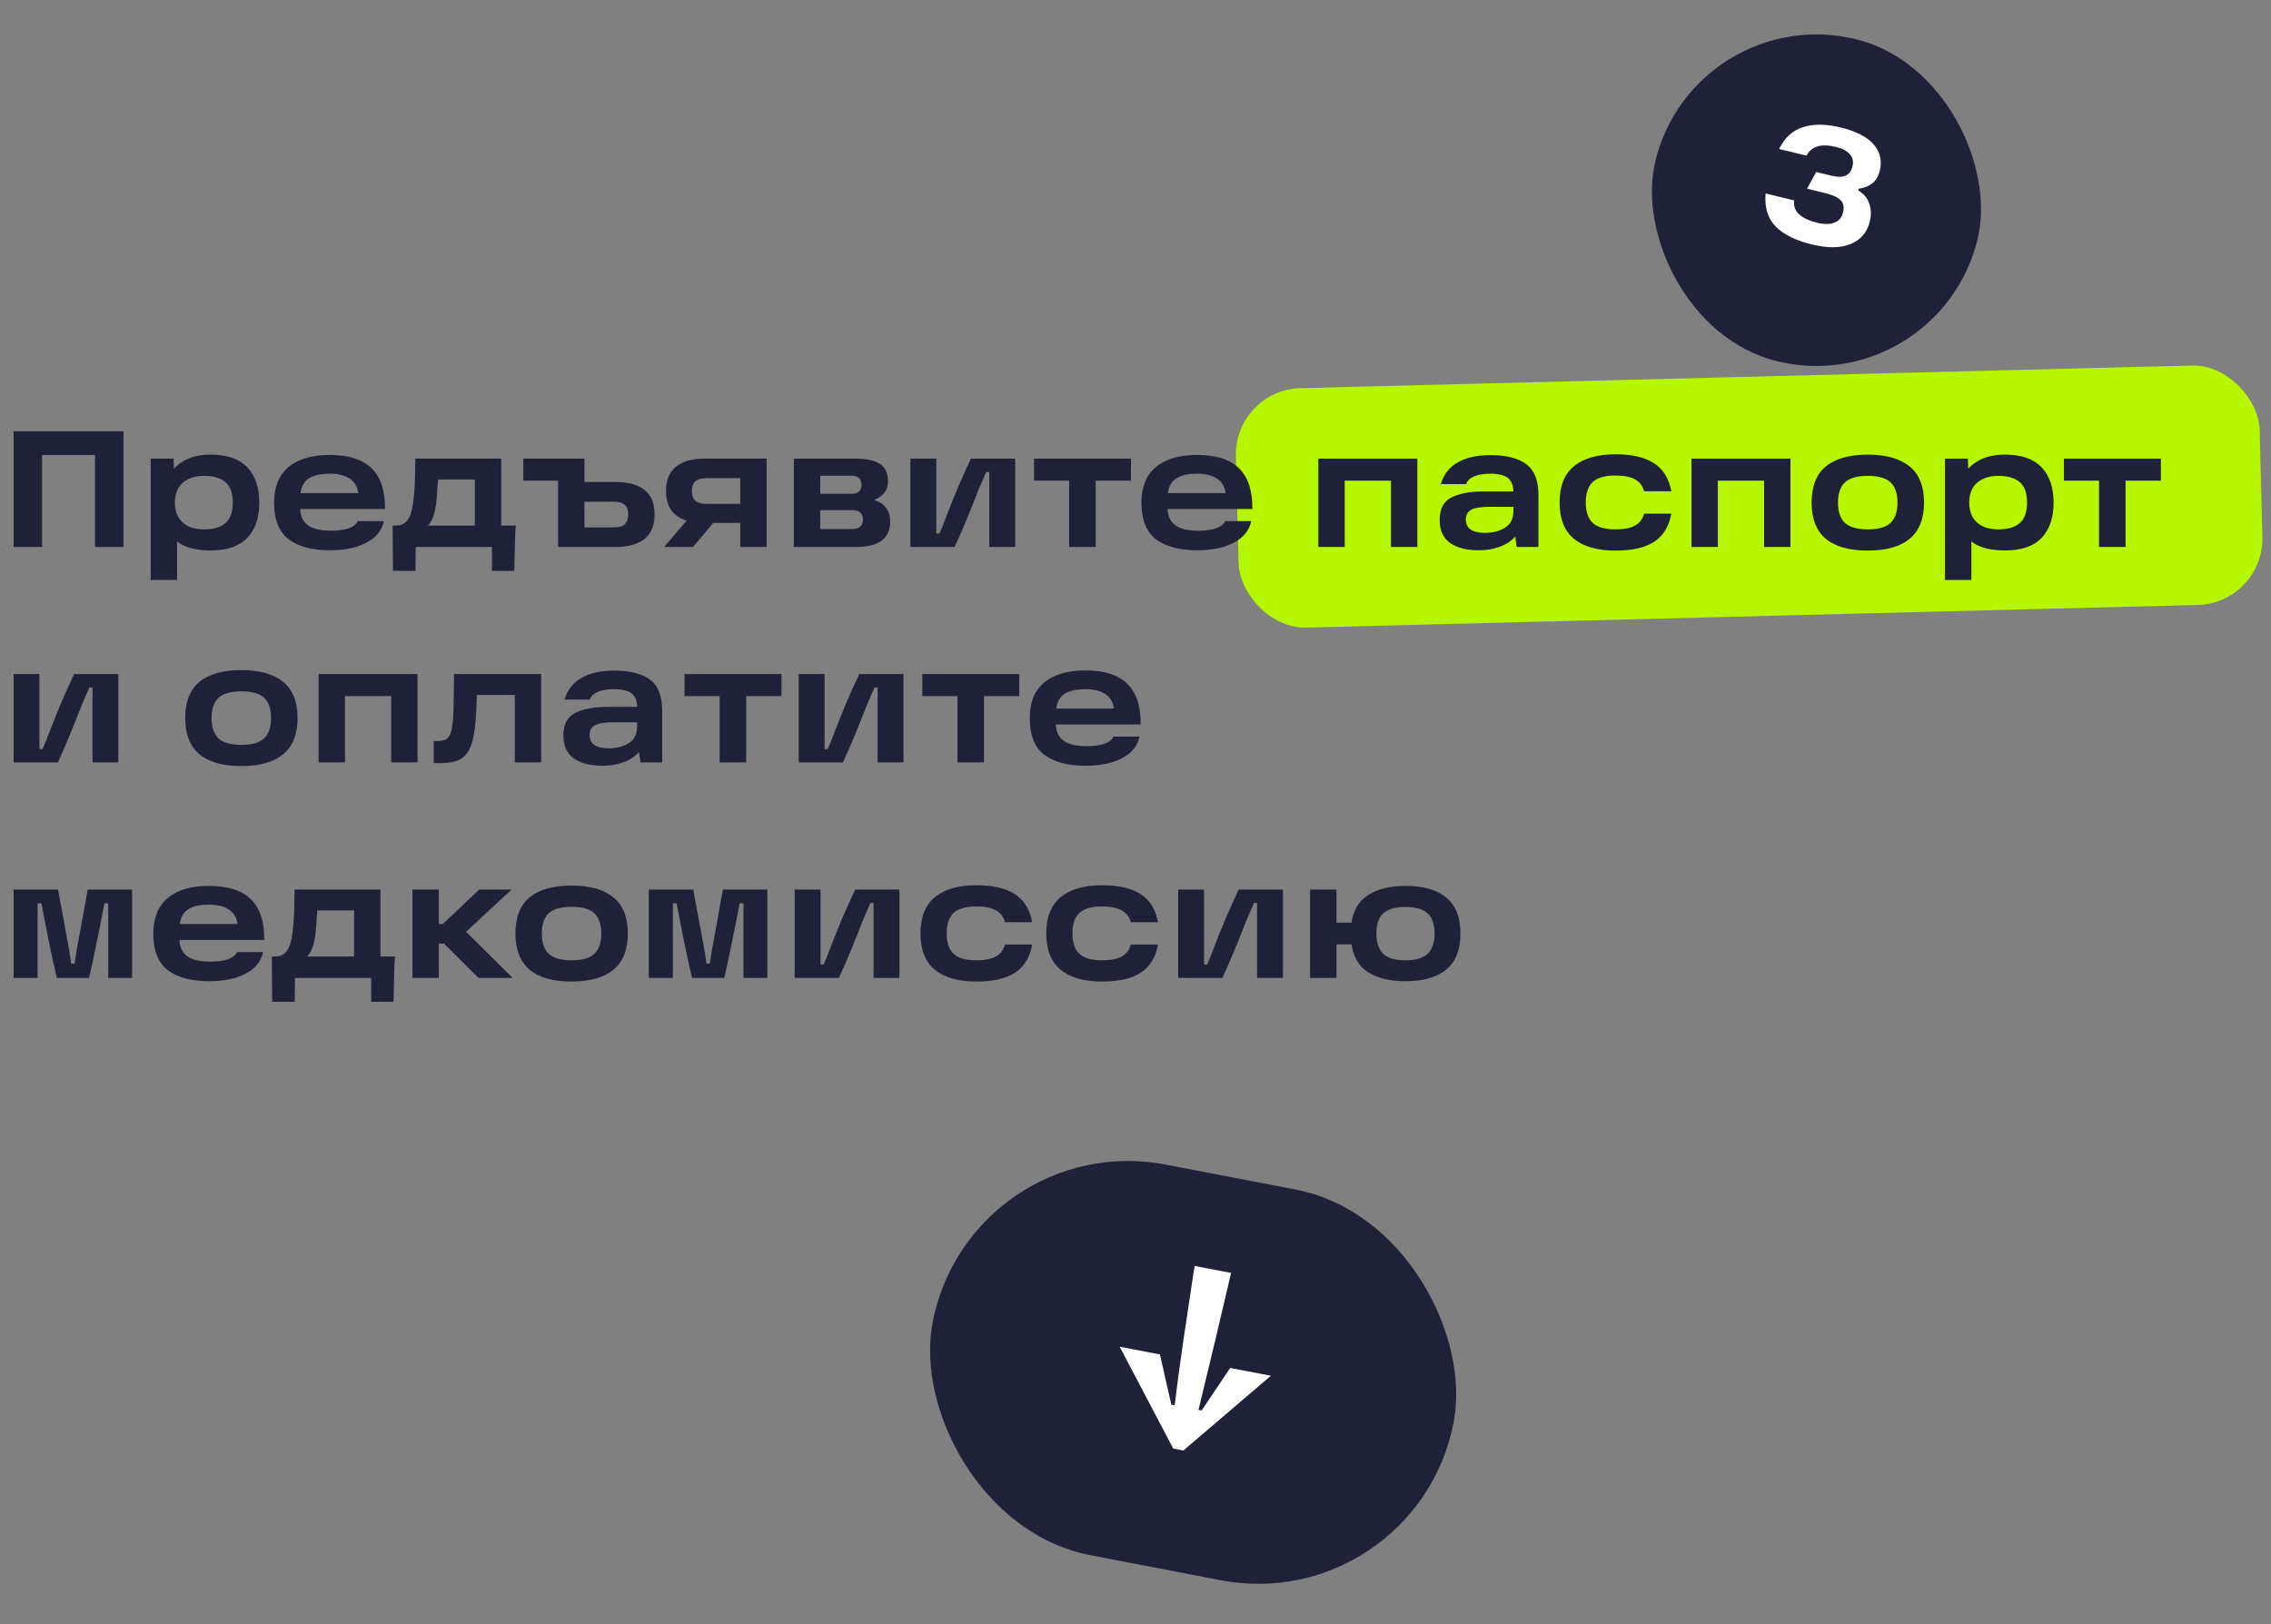 <?xml version="1.0" encoding="UTF-8"?> <svg xmlns="http://www.w3.org/2000/svg" width="274" height="196" viewBox="0 0 274 196" fill="none"><rect x="0" y="0" width="274" height="196" fill="#808080" stroke="none"/><rect x="148.906" y="47.041" width="123.566" height="28.902" rx="8" transform="rotate(-1.455 148.906 47.041)" fill="#B6F600"></rect><path d="M1.64 52.04H14.9V66H11.46V53.28L13.1 54.9H3.46L5.08 53.28V66H1.64L1.64 52.04ZM25.423 66.42C23.996 66.42 22.85 66.193 21.983 65.74C21.13 65.273 20.51 64.613 20.123 63.76C19.736 62.907 19.543 61.86 19.543 60.62C19.543 59.593 19.75 58.647 20.163 57.78C20.576 56.9 21.223 56.193 22.103 55.66C22.983 55.127 24.09 54.86 25.423 54.86C27.396 54.86 28.863 55.367 29.823 56.38C30.796 57.393 31.283 58.813 31.283 60.64C31.283 62.48 30.796 63.907 29.823 64.92C28.863 65.92 27.396 66.42 25.423 66.42ZM18.183 55.34H20.943L21.043 58.36L20.883 60.62L21.363 63.22V69.98H18.183V55.34ZM24.623 63.88C25.756 63.88 26.616 63.627 27.203 63.12C27.79 62.613 28.083 61.787 28.083 60.64C28.083 59.493 27.79 58.673 27.203 58.18C26.616 57.673 25.756 57.42 24.623 57.42C23.876 57.42 23.236 57.553 22.703 57.82C22.183 58.073 21.783 58.44 21.503 58.92C21.236 59.4 21.103 59.973 21.103 60.64C21.103 61.307 21.236 61.887 21.503 62.38C21.783 62.86 22.183 63.233 22.703 63.5C23.236 63.753 23.876 63.88 24.623 63.88ZM39.808 66.4C37.675 66.4 36.015 65.96 34.828 65.08C33.655 64.187 33.068 62.707 33.068 60.64C33.068 58.773 33.641 57.353 34.788 56.38C35.948 55.393 37.615 54.9 39.788 54.9C42.055 54.9 43.735 55.433 44.828 56.5C45.935 57.567 46.475 59.207 46.448 61.42H35.188V59.5H43.228C43.121 58.713 42.768 58.127 42.168 57.74C41.581 57.353 40.788 57.16 39.788 57.16C38.601 57.16 37.715 57.38 37.128 57.82C36.555 58.26 36.255 58.967 36.228 59.94V60.5C36.215 60.593 36.208 60.687 36.208 60.78C36.208 60.86 36.208 60.953 36.208 61.06C36.181 62.087 36.468 62.84 37.068 63.32C37.681 63.8 38.635 64.04 39.928 64.04C40.781 64.04 41.488 63.947 42.048 63.76C42.608 63.573 42.981 63.28 43.168 62.88H46.308C46.161 63.6 45.808 64.227 45.248 64.76C44.688 65.28 43.941 65.687 43.008 65.98C42.088 66.26 41.021 66.4 39.808 66.4ZM47.371 63.42H47.771C48.291 63.42 48.697 63.267 48.991 62.96C49.284 62.653 49.491 62.273 49.611 61.82C49.744 61.367 49.844 60.8 49.911 60.12C49.977 59.533 50.024 58.913 50.051 58.26C50.077 57.607 50.091 56.913 50.091 56.18L50.111 55.34H60.471V63.42H62.231C62.177 63.98 62.144 64.653 62.131 65.44L62.051 68.88H59.351V66H50.151L50.131 68.88H47.411L47.371 63.42ZM57.291 63.42V57.86H52.851L52.791 58.6C52.751 59.32 52.711 59.88 52.671 60.28C52.604 61.013 52.491 61.64 52.331 62.16C52.171 62.68 51.937 63.1 51.631 63.42H57.291ZM69.215 63.64H74.055C74.682 63.64 75.129 63.507 75.395 63.24C75.662 62.973 75.795 62.587 75.795 62.08C75.795 61.573 75.662 61.193 75.395 60.94C75.129 60.673 74.682 60.54 74.055 60.54H70.155V58.16H74.295C75.802 58.16 76.955 58.48 77.755 59.12C78.569 59.747 78.975 60.733 78.975 62.08C78.975 63.413 78.569 64.4 77.755 65.04C76.955 65.68 75.802 66 74.295 66H67.335V56.7L68.655 58H63.135V55.34H70.515V64.94L69.215 63.64ZM83.637 61.88L86.497 62.58L83.617 66H80.137L83.637 61.88ZM90.617 57.7H85.217C84.617 57.7 84.177 57.827 83.897 58.08C83.617 58.333 83.477 58.72 83.477 59.24C83.477 59.773 83.617 60.167 83.897 60.42C84.19 60.673 84.63 60.8 85.217 60.8H89.957V63.1H85.037C83.477 63.1 82.303 62.78 81.517 62.14C80.743 61.5 80.357 60.533 80.357 59.24C80.357 57.96 80.75 56.993 81.537 56.34C82.323 55.673 83.49 55.34 85.037 55.34H92.497V66H89.317V56.4L90.617 57.7ZM105.541 60.38C106.074 60.5 106.514 60.787 106.861 61.24C107.221 61.68 107.401 62.22 107.401 62.86C107.401 63.94 107.061 64.733 106.381 65.24C105.701 65.747 104.661 66 103.261 66H95.781V55.34H103.221C104.527 55.34 105.507 55.553 106.161 55.98C106.814 56.407 107.141 57.113 107.141 58.1C107.141 58.633 106.994 59.087 106.701 59.46C106.421 59.82 106.034 60.093 105.541 60.28V60.38ZM102.841 63.84C103.267 63.84 103.587 63.74 103.801 63.54C104.014 63.327 104.121 63.053 104.121 62.72C104.121 62.36 104.021 62.08 103.821 61.88C103.621 61.667 103.301 61.56 102.861 61.56H98.021V59.58H102.761C103.547 59.58 103.941 59.22 103.941 58.5C103.941 58.153 103.847 57.887 103.661 57.7C103.474 57.5 103.174 57.4 102.761 57.4H97.661L98.961 56.4V64.84L97.661 63.84H102.841ZM109.843 55.34H112.963V64.38H113.343C113.73 63.487 113.983 62.86 114.103 62.5C114.65 61.073 115.15 59.827 115.603 58.76C116.07 57.68 116.583 56.54 117.143 55.34H122.483V66H119.363V56.96H118.983C118.823 57.32 118.663 57.687 118.503 58.06C118.343 58.42 118.19 58.78 118.043 59.14C117.043 61.727 116.09 64.013 115.183 66H109.843V55.34ZM124.756 55.34H136.456V58H132.196V66H128.996V58H124.756V55.34ZM144.456 66.4C142.323 66.4 140.663 65.96 139.476 65.08C138.303 64.187 137.716 62.707 137.716 60.64C137.716 58.773 138.29 57.353 139.436 56.38C140.596 55.393 142.263 54.9 144.436 54.9C146.703 54.9 148.383 55.433 149.476 56.5C150.583 57.567 151.123 59.207 151.096 61.42H139.836V59.5H147.876C147.77 58.713 147.416 58.127 146.816 57.74C146.23 57.353 145.436 57.16 144.436 57.16C143.25 57.16 142.363 57.38 141.776 57.82C141.203 58.26 140.903 58.967 140.876 59.94V60.5C140.863 60.593 140.856 60.687 140.856 60.78C140.856 60.86 140.856 60.953 140.856 61.06C140.83 62.087 141.116 62.84 141.716 63.32C142.33 63.8 143.283 64.04 144.576 64.04C145.43 64.04 146.136 63.947 146.696 63.76C147.256 63.573 147.63 63.28 147.816 62.88H150.956C150.81 63.6 150.456 64.227 149.896 64.76C149.336 65.28 148.59 65.687 147.656 65.98C146.736 66.26 145.67 66.4 144.456 66.4ZM159.062 55.34H171.002V66H167.822V58H162.242V66H159.062V55.34ZM179.836 54.92C181.743 54.92 183.183 55.287 184.156 56.02C185.13 56.74 185.616 57.987 185.616 59.76V66H182.996L182.656 63.62L183.376 63.76C183.07 64.6 182.456 65.253 181.536 65.72C180.616 66.173 179.57 66.4 178.396 66.4C176.93 66.4 175.776 66.1 174.936 65.5C174.11 64.9 173.696 63.98 173.696 62.74C173.696 61.407 174.176 60.5 175.136 60.02C176.11 59.54 177.403 59.3 179.016 59.3H183.116V61.16H179.736C179.056 61.16 178.51 61.207 178.096 61.3C177.696 61.38 177.39 61.533 177.176 61.76C176.963 61.987 176.856 62.3 176.856 62.7C176.856 63.22 177.05 63.62 177.436 63.9C177.823 64.167 178.39 64.3 179.136 64.3C180.096 64.3 180.91 64.093 181.576 63.68C182.256 63.267 182.596 62.593 182.596 61.66V59.38C182.596 58.593 182.376 58.027 181.936 57.68C181.496 57.333 180.783 57.16 179.796 57.16C179.01 57.16 178.363 57.267 177.856 57.48C177.35 57.693 177.023 58.007 176.876 58.42H173.836C174.183 57.247 174.863 56.373 175.876 55.8C176.89 55.213 178.21 54.92 179.836 54.92ZM194.926 66.44C192.739 66.44 191.066 65.967 189.906 65.02C188.746 64.06 188.166 62.6 188.166 60.64C188.166 58.667 188.746 57.207 189.906 56.26C191.066 55.3 192.739 54.82 194.926 54.82C196.912 54.82 198.459 55.18 199.566 55.9C200.672 56.62 201.366 57.747 201.646 59.28H198.366C198.192 58.627 197.826 58.147 197.266 57.84C196.706 57.533 195.926 57.38 194.926 57.38C193.619 57.38 192.692 57.647 192.146 58.18C191.599 58.713 191.326 59.533 191.326 60.64C191.326 61.733 191.599 62.547 192.146 63.08C192.692 63.613 193.619 63.88 194.926 63.88C195.926 63.88 196.706 63.727 197.266 63.42C197.826 63.113 198.192 62.633 198.366 61.98H201.646C201.366 63.527 200.672 64.66 199.566 65.38C198.472 66.087 196.926 66.44 194.926 66.44ZM204.081 55.34H216.021V66H212.841V58H207.261V66H204.081V55.34ZM225.356 66.44C223.142 66.44 221.456 65.967 220.296 65.02C219.149 64.06 218.576 62.6 218.576 60.64C218.576 58.68 219.149 57.227 220.296 56.28C221.456 55.333 223.142 54.86 225.356 54.86C227.556 54.86 229.236 55.333 230.396 56.28C231.556 57.227 232.136 58.68 232.136 60.64C232.136 62.6 231.556 64.06 230.396 65.02C229.236 65.967 227.556 66.44 225.356 66.44ZM225.356 63.88C226.649 63.88 227.569 63.613 228.116 63.08C228.662 62.547 228.936 61.733 228.936 60.64C228.936 59.56 228.662 58.753 228.116 58.22C227.569 57.687 226.649 57.42 225.356 57.42C224.062 57.42 223.136 57.687 222.576 58.22C222.029 58.753 221.756 59.56 221.756 60.64C221.756 61.733 222.029 62.547 222.576 63.08C223.136 63.613 224.062 63.88 225.356 63.88ZM241.907 66.42C240.481 66.42 239.334 66.193 238.467 65.74C237.614 65.273 236.994 64.613 236.607 63.76C236.221 62.907 236.027 61.86 236.027 60.62C236.027 59.593 236.234 58.647 236.647 57.78C237.061 56.9 237.707 56.193 238.587 55.66C239.467 55.127 240.574 54.86 241.907 54.86C243.881 54.86 245.347 55.367 246.307 56.38C247.281 57.393 247.767 58.813 247.767 60.64C247.767 62.48 247.281 63.907 246.307 64.92C245.347 65.92 243.881 66.42 241.907 66.42ZM234.667 55.34H237.427L237.527 58.36L237.367 60.62L237.847 63.22V69.98H234.667V55.34ZM241.107 63.88C242.241 63.88 243.101 63.627 243.687 63.12C244.274 62.613 244.567 61.787 244.567 60.64C244.567 59.493 244.274 58.673 243.687 58.18C243.101 57.673 242.241 57.42 241.107 57.42C240.361 57.42 239.721 57.553 239.187 57.82C238.667 58.073 238.267 58.44 237.987 58.92C237.721 59.4 237.587 59.973 237.587 60.64C237.587 61.307 237.721 61.887 237.987 62.38C238.267 62.86 238.667 63.233 239.187 63.5C239.721 63.753 240.361 63.88 241.107 63.88ZM249.014 55.34H260.714V58H256.454V66H253.254V58H249.014V55.34ZM1.64 81.34H4.76V90.38H5.14C5.527 89.487 5.78 88.86 5.9 88.5C6.447 87.073 6.947 85.827 7.4 84.76C7.867 83.68 8.38 82.54 8.94 81.34H14.28V92H11.16V82.96H10.78C10.62 83.32 10.46 83.687 10.3 84.06C10.14 84.42 9.987 84.78 9.84 85.14C8.84 87.727 7.887 90.013 6.98 92H1.64L1.64 81.34ZM29.125 92.44C26.912 92.44 25.225 91.967 24.065 91.02C22.919 90.06 22.345 88.6 22.345 86.64C22.345 84.68 22.919 83.227 24.065 82.28C25.225 81.333 26.912 80.86 29.125 80.86C31.325 80.86 33.005 81.333 34.165 82.28C35.325 83.227 35.905 84.68 35.905 86.64C35.905 88.6 35.325 90.06 34.165 91.02C33.005 91.967 31.325 92.44 29.125 92.44ZM29.125 89.88C30.419 89.88 31.339 89.613 31.885 89.08C32.432 88.547 32.705 87.733 32.705 86.64C32.705 85.56 32.432 84.753 31.885 84.22C31.339 83.687 30.419 83.42 29.125 83.42C27.832 83.42 26.905 83.687 26.345 84.22C25.799 84.753 25.525 85.56 25.525 86.64C25.525 87.733 25.799 88.547 26.345 89.08C26.905 89.613 27.832 89.88 29.125 89.88ZM38.437 81.34H50.377V92H47.197V84H41.617V92H38.437V81.34ZM52.331 89.42H52.811C53.278 89.42 53.631 89.34 53.871 89.18C54.111 89.02 54.291 88.74 54.411 88.34C54.531 87.94 54.618 87.34 54.671 86.54C54.725 85.633 54.758 84.22 54.771 82.3V81.34H65.291V92H62.111V82.5L63.711 83.86H56.211L57.571 82.5C57.558 82.793 57.545 83.293 57.531 84C57.505 85.053 57.465 85.9 57.411 86.54C57.318 87.993 57.131 89.113 56.851 89.9C56.585 90.673 56.165 91.233 55.591 91.58C55.031 91.913 54.245 92.08 53.231 92.08H52.331V89.42ZM74.114 80.92C76.02 80.92 77.46 81.287 78.434 82.02C79.407 82.74 79.894 83.987 79.894 85.76V92H77.274L76.934 89.62L77.654 89.76C77.347 90.6 76.734 91.253 75.814 91.72C74.894 92.173 73.847 92.4 72.674 92.4C71.207 92.4 70.054 92.1 69.214 91.5C68.387 90.9 67.974 89.98 67.974 88.74C67.974 87.407 68.454 86.5 69.414 86.02C70.387 85.54 71.68 85.3 73.294 85.3H77.394V87.16H74.014C73.334 87.16 72.787 87.207 72.374 87.3C71.974 87.38 71.667 87.533 71.454 87.76C71.24 87.987 71.134 88.3 71.134 88.7C71.134 89.22 71.327 89.62 71.714 89.9C72.1 90.167 72.667 90.3 73.414 90.3C74.374 90.3 75.187 90.093 75.854 89.68C76.534 89.267 76.874 88.593 76.874 87.66V85.38C76.874 84.593 76.654 84.027 76.214 83.68C75.774 83.333 75.06 83.16 74.074 83.16C73.287 83.16 72.64 83.267 72.134 83.48C71.627 83.693 71.3 84.007 71.154 84.42H68.114C68.46 83.247 69.14 82.373 70.154 81.8C71.167 81.213 72.487 80.92 74.114 80.92ZM82.588 81.34H94.288V84H90.028V92H86.828V84H82.588V81.34ZM96.367 81.34H99.487V90.38H99.867C100.253 89.487 100.507 88.86 100.627 88.5C101.173 87.073 101.673 85.827 102.127 84.76C102.593 83.68 103.107 82.54 103.667 81.34H109.007V92H105.887V82.96H105.507C105.347 83.32 105.187 83.687 105.027 84.06C104.867 84.42 104.713 84.78 104.567 85.14C103.567 87.727 102.613 90.013 101.707 92H96.367V81.34ZM111.28 81.34H122.98V84H118.72V92H115.52V84H111.28V81.34ZM130.98 92.4C128.847 92.4 127.187 91.96 126 91.08C124.827 90.187 124.24 88.707 124.24 86.64C124.24 84.773 124.813 83.353 125.96 82.38C127.12 81.393 128.787 80.9 130.96 80.9C133.227 80.9 134.907 81.433 136 82.5C137.107 83.567 137.647 85.207 137.62 87.42H126.36V85.5H134.4C134.293 84.713 133.94 84.127 133.34 83.74C132.753 83.353 131.96 83.16 130.96 83.16C129.773 83.16 128.887 83.38 128.3 83.82C127.727 84.26 127.427 84.967 127.4 85.94V86.5C127.387 86.593 127.38 86.687 127.38 86.78C127.38 86.86 127.38 86.953 127.38 87.06C127.353 88.087 127.64 88.84 128.24 89.32C128.853 89.8 129.807 90.04 131.1 90.04C131.953 90.04 132.66 89.947 133.22 89.76C133.78 89.573 134.153 89.28 134.34 88.88H137.48C137.333 89.6 136.98 90.227 136.42 90.76C135.86 91.28 135.113 91.687 134.18 91.98C133.26 92.26 132.193 92.4 130.98 92.4ZM1.64 107.34H7L7.98 112.64L8.32 114.5C8.387 114.887 8.48 115.48 8.6 116.28H9C9.093 115.693 9.187 115.1 9.28 114.5C9.387 113.9 9.5 113.28 9.62 112.64L10.58 107.34H15.94L15.94 118H13.06L13.06 109H12.6C12.347 110.347 12.04 111.893 11.68 113.64C11.333 115.387 11.02 116.84 10.74 118H6.86C6.58 116.88 6.26 115.427 5.9 113.64C5.54 111.853 5.24 110.307 5 109H4.54V118H1.64V107.34ZM25.238 118.4C23.104 118.4 21.444 117.96 20.258 117.08C19.084 116.187 18.498 114.707 18.498 112.64C18.498 110.773 19.071 109.353 20.218 108.38C21.378 107.393 23.044 106.9 25.218 106.9C27.484 106.9 29.164 107.433 30.258 108.5C31.364 109.567 31.904 111.207 31.878 113.42H20.618V111.5H28.658C28.551 110.713 28.198 110.127 27.598 109.74C27.011 109.353 26.218 109.16 25.218 109.16C24.031 109.16 23.144 109.38 22.558 109.82C21.984 110.26 21.684 110.967 21.658 111.94V112.5C21.644 112.593 21.638 112.687 21.638 112.78C21.638 112.86 21.638 112.953 21.638 113.06C21.611 114.087 21.898 114.84 22.498 115.32C23.111 115.8 24.064 116.04 25.358 116.04C26.211 116.04 26.918 115.947 27.478 115.76C28.038 115.573 28.411 115.28 28.598 114.88H31.738C31.591 115.6 31.238 116.227 30.678 116.76C30.118 117.28 29.371 117.687 28.438 117.98C27.518 118.26 26.451 118.4 25.238 118.4ZM32.8 115.42H33.2C33.721 115.42 34.127 115.267 34.42 114.96C34.714 114.653 34.92 114.273 35.041 113.82C35.174 113.367 35.274 112.8 35.34 112.12C35.407 111.533 35.454 110.913 35.48 110.26C35.507 109.607 35.52 108.913 35.52 108.18L35.541 107.34H45.901V115.42H47.66C47.607 115.98 47.574 116.653 47.56 117.44L47.48 120.88H44.781V118H35.581L35.56 120.88H32.84L32.8 115.42ZM42.721 115.42V109.86H38.281L38.221 110.6C38.181 111.32 38.141 111.88 38.1 112.28C38.034 113.013 37.92 113.64 37.761 114.16C37.6 114.68 37.367 115.1 37.06 115.42H42.721ZM51.625 111.5H53.425L57.825 107.34H61.725L55.145 113.44L55.165 111.38L61.845 118H57.725L53.565 113.86H51.625V111.5ZM49.765 107.34H52.945V118H49.765V107.34ZM68.969 118.44C66.756 118.44 65.069 117.967 63.909 117.02C62.762 116.06 62.189 114.6 62.189 112.64C62.189 110.68 62.762 109.227 63.909 108.28C65.069 107.333 66.756 106.86 68.969 106.86C71.169 106.86 72.849 107.333 74.009 108.28C75.169 109.227 75.749 110.68 75.749 112.64C75.749 114.6 75.169 116.06 74.009 117.02C72.849 117.967 71.169 118.44 68.969 118.44ZM68.969 115.88C70.262 115.88 71.182 115.613 71.729 115.08C72.276 114.547 72.549 113.733 72.549 112.64C72.549 111.56 72.276 110.753 71.729 110.22C71.182 109.687 70.262 109.42 68.969 109.42C67.676 109.42 66.749 109.687 66.189 110.22C65.642 110.753 65.369 111.56 65.369 112.64C65.369 113.733 65.642 114.547 66.189 115.08C66.749 115.613 67.676 115.88 68.969 115.88ZM78.281 107.34H83.641L84.621 112.64L84.961 114.5C85.027 114.887 85.121 115.48 85.241 116.28H85.641C85.734 115.693 85.827 115.1 85.921 114.5C86.027 113.9 86.141 113.28 86.261 112.64L87.221 107.34H92.581V118H89.701V109H89.241C88.987 110.347 88.681 111.893 88.321 113.64C87.974 115.387 87.661 116.84 87.381 118H83.501C83.221 116.88 82.901 115.427 82.541 113.64C82.181 111.853 81.881 110.307 81.641 109H81.181V118H78.281V107.34ZM95.878 107.34H98.998V116.38H99.378C99.765 115.487 100.018 114.86 100.138 114.5C100.685 113.073 101.185 111.827 101.638 110.76C102.105 109.68 102.618 108.54 103.178 107.34H108.518V118H105.398V108.96H105.018C104.858 109.32 104.698 109.687 104.538 110.06C104.378 110.42 104.225 110.78 104.078 111.14C103.078 113.727 102.125 116.013 101.218 118H95.878V107.34ZM117.816 118.44C115.63 118.44 113.956 117.967 112.796 117.02C111.636 116.06 111.056 114.6 111.056 112.64C111.056 110.667 111.636 109.207 112.796 108.26C113.956 107.3 115.63 106.82 117.816 106.82C119.803 106.82 121.35 107.18 122.456 107.9C123.563 108.62 124.256 109.747 124.536 111.28H121.256C121.083 110.627 120.716 110.147 120.156 109.84C119.596 109.533 118.816 109.38 117.816 109.38C116.51 109.38 115.583 109.647 115.036 110.18C114.49 110.713 114.216 111.533 114.216 112.64C114.216 113.733 114.49 114.547 115.036 115.08C115.583 115.613 116.51 115.88 117.816 115.88C118.816 115.88 119.596 115.727 120.156 115.42C120.716 115.113 121.083 114.633 121.256 113.98H124.536C124.256 115.527 123.563 116.66 122.456 117.38C121.363 118.087 119.816 118.44 117.816 118.44ZM132.992 118.44C130.805 118.44 129.132 117.967 127.972 117.02C126.812 116.06 126.232 114.6 126.232 112.64C126.232 110.667 126.812 109.207 127.972 108.26C129.132 107.3 130.805 106.82 132.992 106.82C134.979 106.82 136.525 107.18 137.632 107.9C138.739 108.62 139.432 109.747 139.712 111.28H136.432C136.259 110.627 135.892 110.147 135.332 109.84C134.772 109.533 133.992 109.38 132.992 109.38C131.685 109.38 130.759 109.647 130.212 110.18C129.665 110.713 129.392 111.533 129.392 112.64C129.392 113.733 129.665 114.547 130.212 115.08C130.759 115.613 131.685 115.88 132.992 115.88C133.992 115.88 134.772 115.727 135.332 115.42C135.892 115.113 136.259 114.633 136.432 113.98H139.712C139.432 115.527 138.739 116.66 137.632 117.38C136.539 118.087 134.992 118.44 132.992 118.44ZM142.148 107.34H145.268V116.38H145.648C146.034 115.487 146.288 114.86 146.408 114.5C146.954 113.073 147.454 111.827 147.908 110.76C148.374 109.68 148.888 108.54 149.448 107.34H154.788V118H151.668V108.96H151.288C151.128 109.32 150.968 109.687 150.808 110.06C150.648 110.42 150.494 110.78 150.348 111.14C149.348 113.727 148.394 116.013 147.488 118H142.148V107.34ZM169.566 118.4C167.686 118.4 166.166 118.027 165.006 117.28C163.859 116.52 163.192 115.293 163.006 113.6V111.66C163.192 110.02 163.852 108.82 164.986 108.06C166.132 107.287 167.659 106.9 169.566 106.9C171.726 106.9 173.372 107.373 174.506 108.32C175.639 109.253 176.206 110.693 176.206 112.64C176.206 114.6 175.632 116.053 174.486 117C173.352 117.933 171.712 118.4 169.566 118.4ZM160.926 111.34H163.526V113.96H160.926V111.34ZM169.566 115.88C170.819 115.88 171.719 115.613 172.266 115.08C172.812 114.533 173.086 113.72 173.086 112.64C173.086 111.56 172.812 110.76 172.266 110.24C171.732 109.707 170.832 109.44 169.566 109.44C168.312 109.44 167.412 109.707 166.866 110.24C166.332 110.76 166.066 111.56 166.066 112.64C166.066 113.72 166.332 114.533 166.866 115.08C167.412 115.613 168.312 115.88 169.566 115.88ZM158.066 107.34H161.246V118H158.066V107.34Z" fill="#1E2137"></path><rect x="204.447" width="40" height="40" rx="20" transform="rotate(13.661 204.447 0)" fill="#1E2137"></rect><path d="M218.605 29.498C216.662 29.026 215.21 28.309 214.25 27.349C213.293 26.375 212.883 25.041 213.021 23.345L216.461 24.181C216.388 24.877 216.593 25.442 217.078 25.875C217.576 26.312 218.297 26.645 219.243 26.875C220.098 27.083 220.792 27.08 221.324 26.866C221.869 26.655 222.216 26.246 222.364 25.637C222.521 24.989 222.423 24.492 222.068 24.145C221.726 23.801 221.102 23.519 220.195 23.298L218.018 22.769L219.126 20.754L221.011 21.212C221.697 21.379 222.247 21.375 222.66 21.201C223.089 21.017 223.371 20.647 223.506 20.09C223.645 19.52 223.543 19.035 223.201 18.636C222.875 18.228 222.31 17.926 221.507 17.731C220.574 17.504 219.824 17.486 219.256 17.678C218.691 17.856 218.258 18.224 217.958 18.782L214.654 17.979C215.296 16.64 216.242 15.765 217.494 15.356C218.749 14.934 220.284 14.943 222.098 15.384C223.938 15.831 225.255 16.508 226.05 17.415C226.845 18.322 227.095 19.384 226.798 20.602C226.638 21.262 226.344 21.767 225.916 22.116C225.491 22.452 224.936 22.674 224.252 22.782L224.204 22.976C224.886 23.389 225.331 23.929 225.539 24.597C225.76 25.268 225.781 25.973 225.602 26.712C225.283 28.02 224.513 28.931 223.291 29.444C222.072 29.943 220.51 29.961 218.605 29.498Z" fill="white"></path><rect x="117.054" y="136" width="64" height="48" rx="24" transform="rotate(10.872 117.054 136)" fill="#1E2137"></rect><path d="M135.09 162.506L139.945 163.438L141.324 169.495L141.724 169.572C142.025 167.072 142.364 164.547 142.74 161.996C143.116 159.445 143.547 156.562 144.034 153.349C144.052 153.254 144.07 153.16 144.088 153.066C144.109 152.956 144.129 152.854 144.147 152.759L148.531 153.601C147.292 158.952 145.981 164.459 144.6 170.124L144.977 170.197L148.43 165.068L153.333 166.01L142.778 175.029L141.552 174.793L135.09 162.506Z" fill="white"></path></svg> 